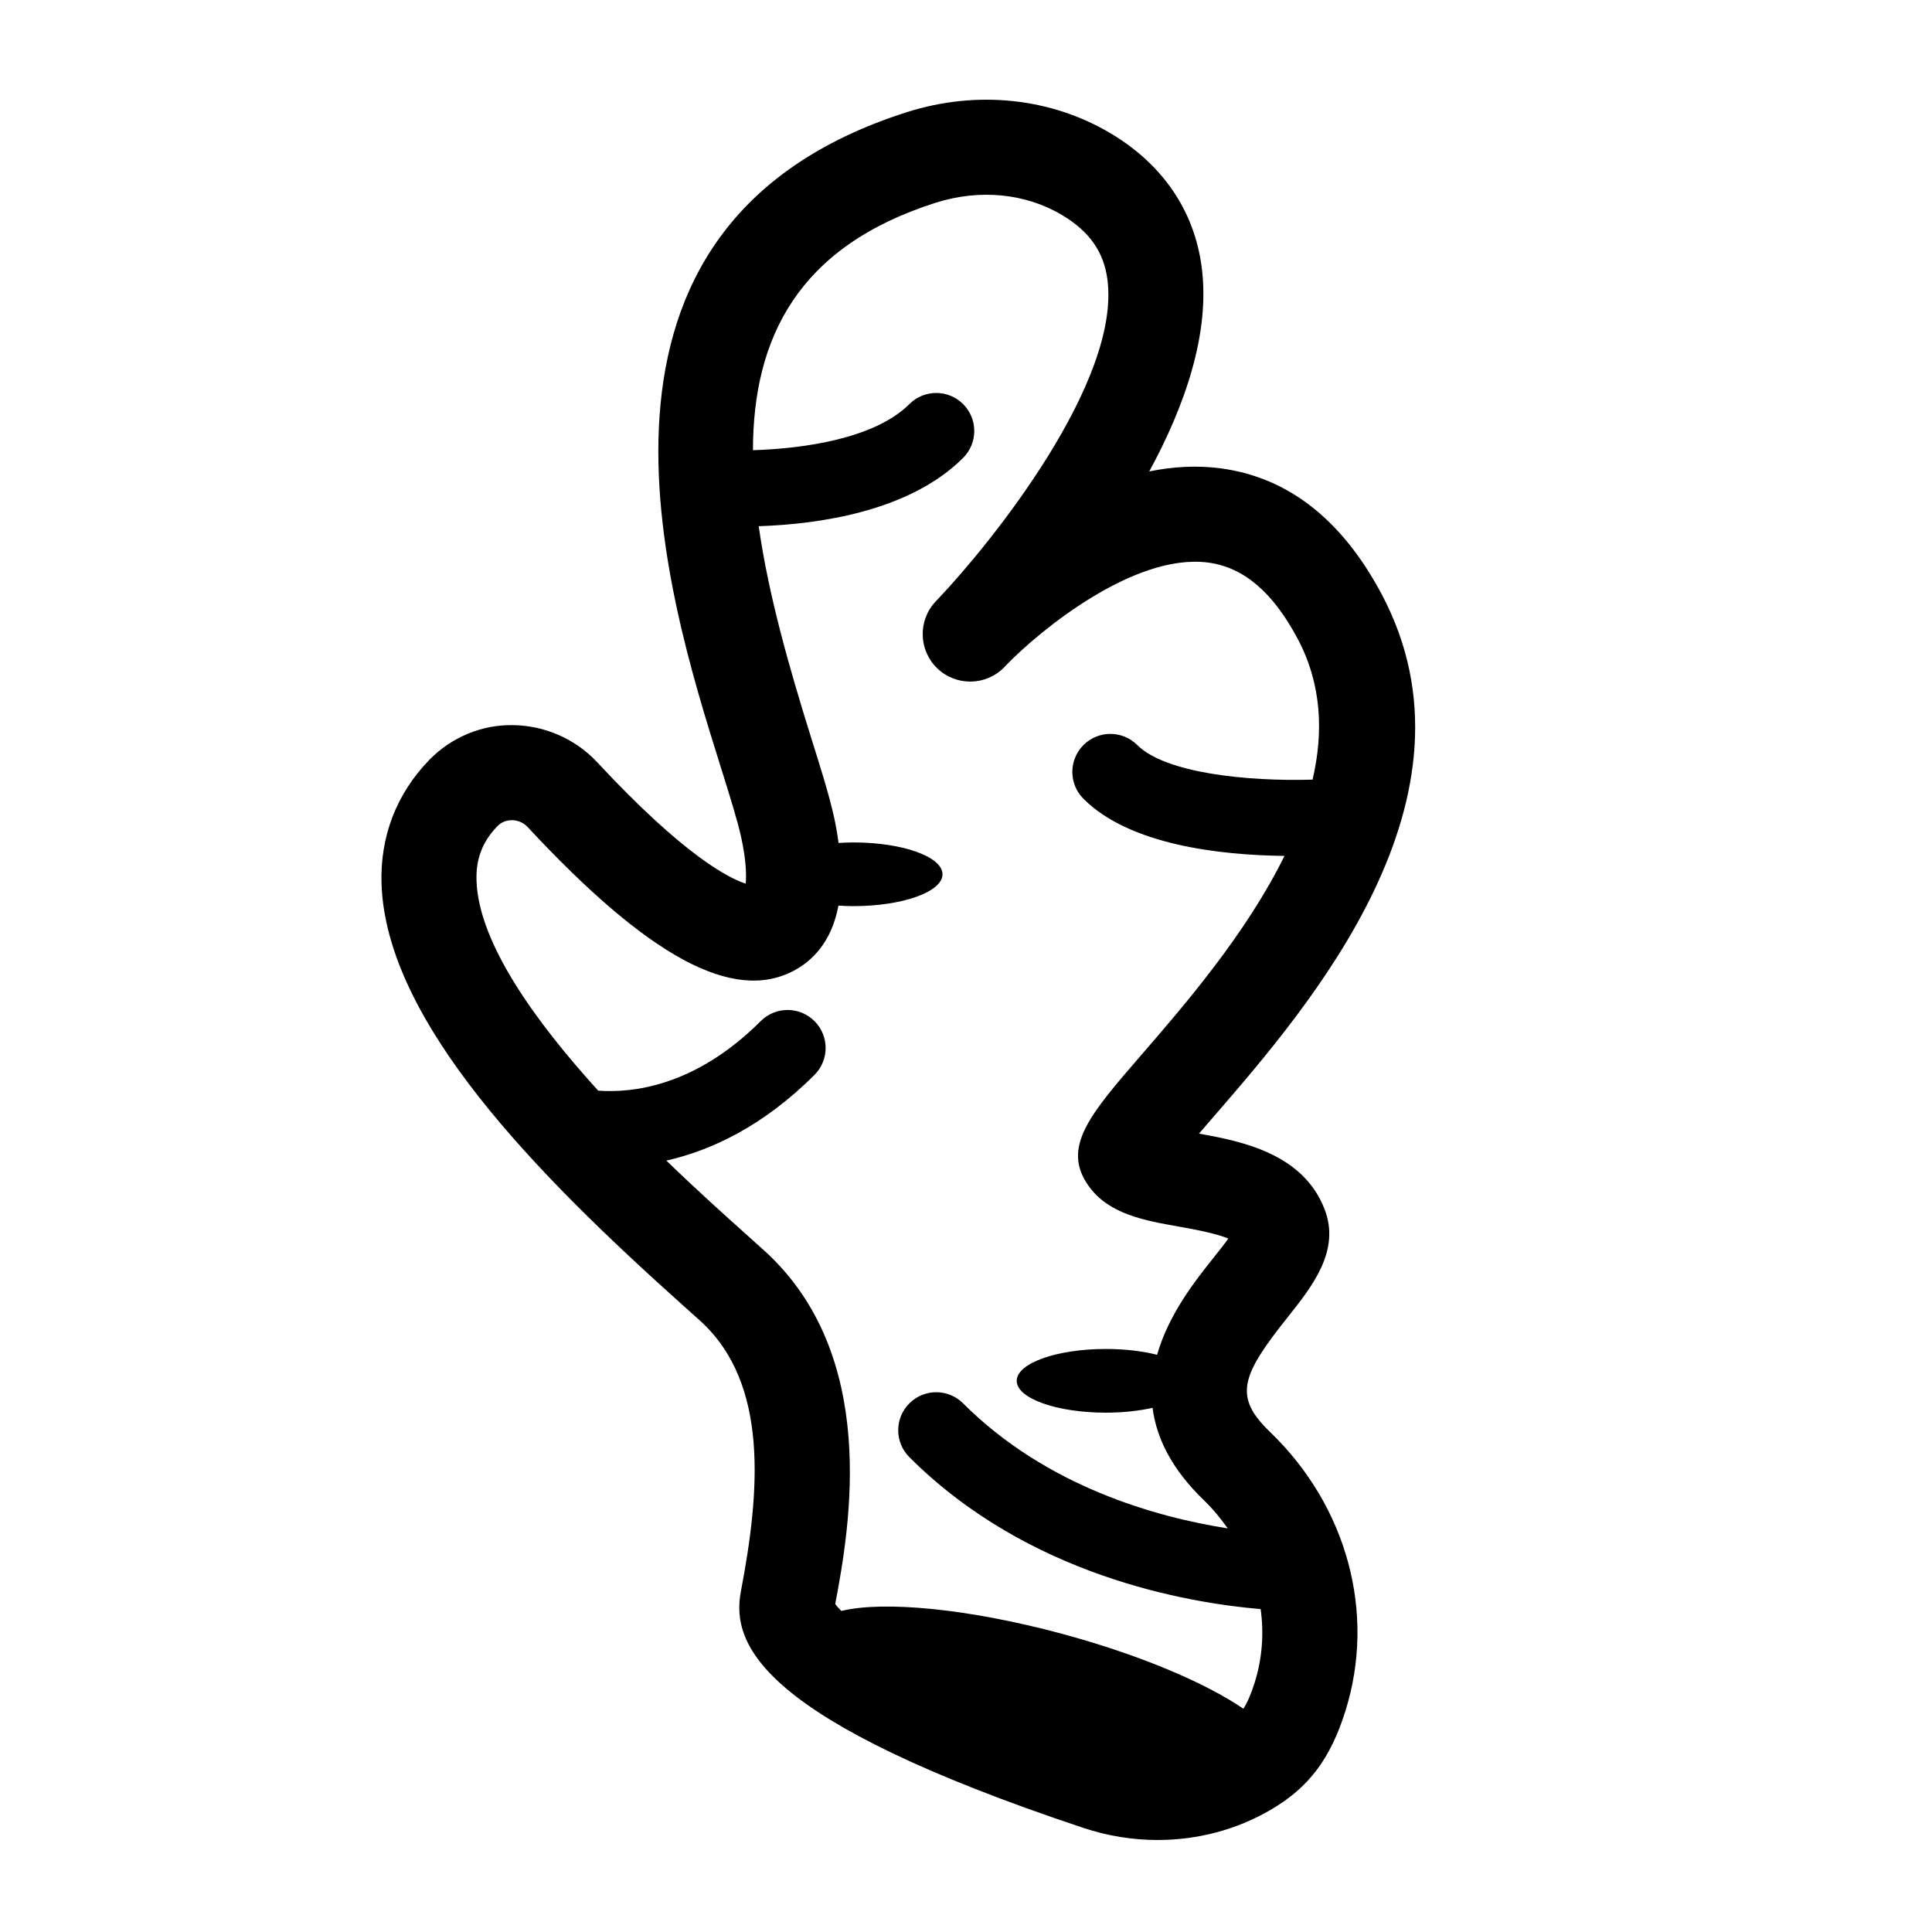 <?xml version="1.0" encoding="UTF-8"?>
<!-- Uploaded to: ICON Repo, www.iconrepo.com, Generator: ICON Repo Mixer Tools -->
<svg fill="#000000" width="800px" height="800px" version="1.1" viewBox="144 144 512 512" xmlns="http://www.w3.org/2000/svg">
 <path d="m485.15 493.2c6.617-8.305 14.121-17.723 9.891-28.715-5.688-14.789-22.012-18.051-33.297-20.062 1.277-1.496 2.594-3.012 3.828-4.434 25.586-29.539 73.211-84.527 44.602-138.48-10.484-19.77-24.816-31-42.598-33.383-6.43-0.855-12.832-0.465-19.012 0.809 9.426-17.34 16.227-36.695 13.879-54.273-1.988-14.879-10.316-27.086-24.09-35.309-15.828-9.453-35.508-11.512-53.977-5.644-94.41 29.988-64.016 126.88-49.41 173.45 2.394 7.637 4.469 14.234 5.453 18.738 1.328 6.062 1.418 10.035 1.191 12.277-4.43-1.426-16.285-7.367-39.316-32.137-5.742-6.176-13.875-9.77-22.312-9.863-8.25-0.176-16.355 3.18-22.23 9.227-8.707 8.969-13.078 20.355-12.641 32.93 1.277 36.469 41.031 76.82 79.754 111.49l4.754 4.269c18.309 16.645 15.699 45.539 10.73 71.609-2.711 14.215 5.152 34.184 90.691 62.695 6.484 2.16 13.16 3.227 19.773 3.227 10.488 0 20.809-2.691 29.875-7.965v-0.004c10.129-5.894 15.887-13.516 19.883-26.289 8.098-25.891 0.438-54.199-19.988-73.867-9.695-9.332-7.742-14.844 4.566-30.293zm-138.59-17.758-4.894-4.402c-5.223-4.676-12.797-11.461-21.074-19.469 11.691-2.652 25.523-8.984 39.254-22.715 3.938-3.93 3.938-10.312 0-14.25s-10.312-3.938-14.25 0c-17.488 17.488-34.344 19.082-43.074 18.422-16.711-18.387-31.664-39.152-32.238-55.586-0.203-5.793 1.559-10.402 5.535-14.5 1.363-1.402 2.934-1.586 3.883-1.586 0.922 0.012 2.68 0.262 4.137 1.828 31.988 34.406 54.375 46.523 70.426 38.117 4.992-2.613 10.113-7.652 11.934-17.309 1.285 0.078 2.586 0.141 3.934 0.141 13.055 0 23.637-3.781 23.637-8.441 0-4.664-10.582-8.441-23.637-8.441-1.336 0-2.625 0.066-3.902 0.141-0.297-2.176-0.672-4.438-1.207-6.879-1.227-5.594-3.449-12.684-6.023-20.895-6-19.121-11.398-38.266-13.934-56.168 15.652-0.52 39.871-3.812 54.172-18.109 3.938-3.934 3.938-10.312 0-14.25s-10.312-3.938-14.25 0c-9.16 9.16-28.031 11.801-41.449 12.215 0.051-29.738 11.938-53.988 48.461-65.59 11.609-3.684 23.793-2.496 33.441 3.266 7.227 4.316 11.051 9.719 12.023 17 3.621 27.02-30.488 69.582-44.781 84.645-0.316 0.324-0.566 0.59-0.746 0.781-4.738 5.047-4.516 12.973 0.496 17.75 5.019 4.769 12.941 4.602 17.75-0.383 0.203-0.211 0.457-0.477 0.762-0.797 8.281-8.52 33.492-29.523 53.273-26.887 9.391 1.258 17.141 7.875 23.691 20.223 6.352 11.977 6.871 24.695 3.934 37.297-17.363 0.508-39.02-1.73-46.461-9.172-3.938-3.93-10.312-3.934-14.25 0.004s-3.938 10.316 0 14.25c12.25 12.246 36.18 14.926 53.262 15.133-10.148 20.648-26.555 39.605-37.871 52.676-13.738 15.863-21.305 24.602-14.012 34.812 5.328 7.457 14.773 9.133 23.91 10.75 3.184 0.566 9.691 1.719 13.098 3.168-1.219 1.699-2.832 3.719-4.074 5.273-4.688 5.883-11.777 14.852-14.805 25.527-3.844-0.965-8.508-1.543-13.566-1.543-13.055 0-23.637 3.781-23.637 8.441 0 4.664 10.582 8.441 23.637 8.441 4.551 0 8.762-0.48 12.367-1.277 0.988 7.805 4.906 16.109 13.656 24.539 2.383 2.297 4.41 4.809 6.262 7.406-18.941-2.973-48.066-11.066-70.125-33.133-3.938-3.938-10.312-3.938-14.25 0-3.938 3.93-3.938 10.312 0 14.25 31.32 31.324 73.387 38.602 93.098 40.273 0.895 6.461 0.422 13.062-1.562 19.414-0.977 3.117-1.934 5.297-3.008 6.988-10.102-6.902-27.605-14.348-48.215-19.895-24.863-6.691-47.223-8.738-58.332-6.019-0.734-0.723-1.285-1.352-1.621-1.852 3.918-20.629 11.746-65.875-18.781-93.625z"/>
</svg>